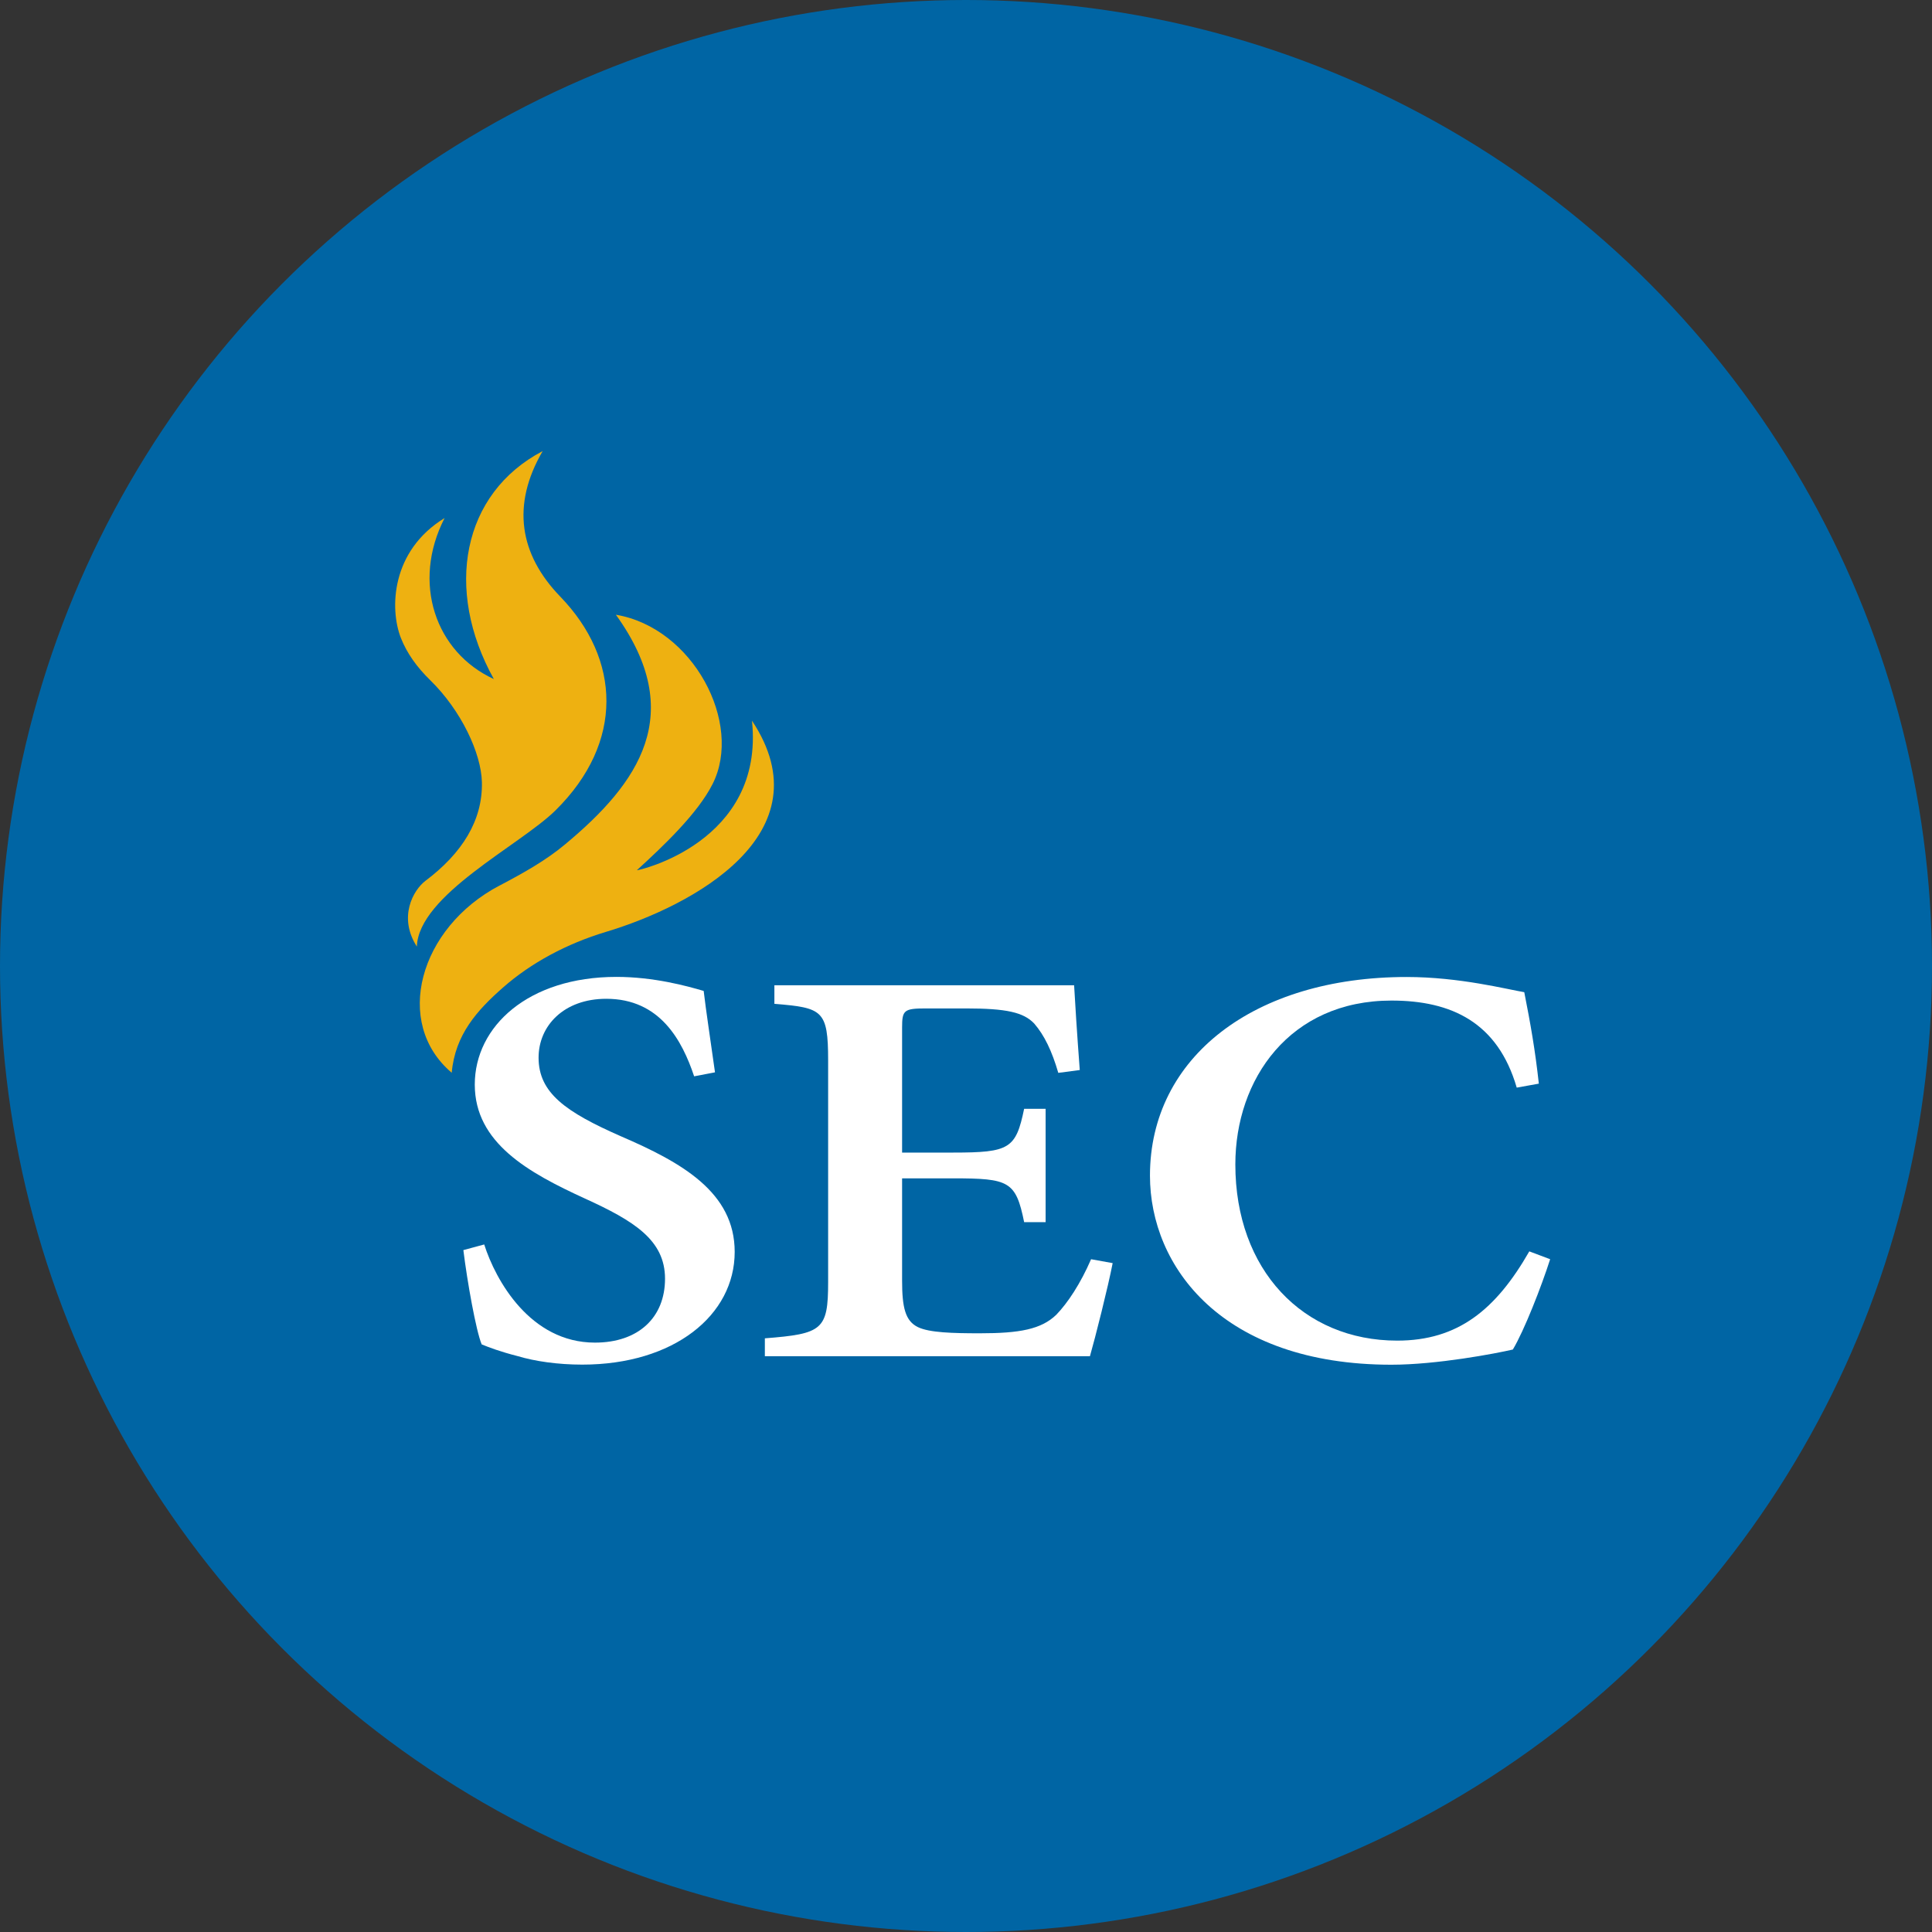 <?xml version="1.0" encoding="UTF-8"?><svg id="Layer_2" xmlns="http://www.w3.org/2000/svg" viewBox="0 0 184.42 184.42"><rect x="0" y="0" width="184.42" height="184.42" fill="#333333" stroke="none"/><defs><style>.cls-1{fill:#fff;}.cls-2{fill:#0065a4;}.cls-3{fill:#eeb111;}</style></defs><g id="Isolation_Mode"><g><circle class="cls-2" cx="92.21" cy="92.21" r="92.21"/><g><path class="cls-1" d="M66.26,102.74c-1.15-3.43-3.26-7.4-8.39-7.4-4.04,0-6.46,2.57-6.46,5.62,0,3.37,2.6,5.19,7.85,7.5,5.85,2.52,10.87,5.36,10.87,11.04,0,6.05-5.8,10.76-14.55,10.76-2.35,0-4.52-.32-6.16-.81-1.69-.43-2.78-.85-3.44-1.12-.54-1.28-1.38-6-1.75-9l1.99-.54c1.09,3.43,4.4,9.37,10.57,9.37,4.16,0,6.69-2.41,6.69-6.1s-2.96-5.52-7.66-7.66c-5.37-2.46-10.5-5.3-10.5-10.87s5.13-10.28,13.52-10.28c3.56,0,6.7,.86,8.33,1.34,.24,2.03,.6,4.34,1.08,7.77l-1.99,.38Z"/><path class="cls-1" d="M106.21,120.57c-.42,2.2-1.69,7.23-2.17,8.89h-31.03v-1.71c5.49-.43,6.04-.8,6.04-5.36v-21.16c0-4.82-.54-5.03-5.13-5.41v-1.77h28.61c.06,1.18,.3,4.93,.54,8.09l-2.05,.27c-.61-2.09-1.33-3.59-2.3-4.71-1.02-1.07-2.65-1.44-6.52-1.44h-3.8c-2.11,0-2.29,.16-2.29,1.82v11.94h4.89c5.37,0,5.97-.37,6.76-4.18h2.05v10.82h-2.05c-.79-3.91-1.45-4.18-6.76-4.18h-4.89v9.75c0,2.57,.3,3.86,1.51,4.45,1.09,.53,3.32,.59,5.91,.59,3.8,0,5.86-.38,7.3-1.77,1.09-1.13,2.3-2.95,3.32-5.3l2.05,.37Z"/><path class="cls-1" d="M147.97,120.2c-.84,2.62-2.47,6.8-3.56,8.62-1.63,.38-7.25,1.45-11.59,1.45-16.17,0-23.05-9.37-23.05-18.05,0-11.3,9.96-18.96,24.5-18.96,5.07,0,9.59,1.18,11.23,1.45,.6,3.05,1.03,5.46,1.39,8.73l-2.11,.38c-1.81-6.22-6.22-8.31-11.95-8.31-9.72,0-14.91,7.5-14.91,15.64,0,10.07,6.46,16.82,15.45,16.82,5.8,0,9.42-2.95,12.61-8.52l1.99,.75Z"/><g><path class="cls-3" d="M47.69,84.53c2.24-1.18,4.4-2.38,6.25-3.93,7.06-5.87,11.66-12.46,4.85-21.92,7.35,1.23,12.17,10.35,9.23,16.16-1.42,2.81-4.68,5.9-7.23,8.23,.07,.05,12.22-2.65,10.99-14.28,7.17,10.81-5.71,17.69-13.93,20.16-3.76,1.13-7.17,2.97-9.83,5.31-2.47,2.17-4.58,4.5-4.9,8.14-5.61-4.75-3.12-13.83,4.56-17.87Z"/><path class="cls-3" d="M39.8,90.37c-1.82-2.82-.35-5.41,.81-6.29,3.51-2.64,5.47-5.77,5.39-9.41-.06-2.77-1.98-6.86-4.94-9.75-1.26-1.23-2.22-2.56-2.8-4.04-1.08-2.78-.93-8.31,4.18-11.43-3.17,6.17-.88,12.81,4.7,15.37-4.75-8.55-3.05-17.72,4.66-21.76-3.01,5.16-2.21,9.87,1.68,13.89,5.77,5.97,6.13,13.9-.45,20.4-3.37,3.33-13.07,8.07-13.24,13.01Z"/></g></g></g></g></svg>